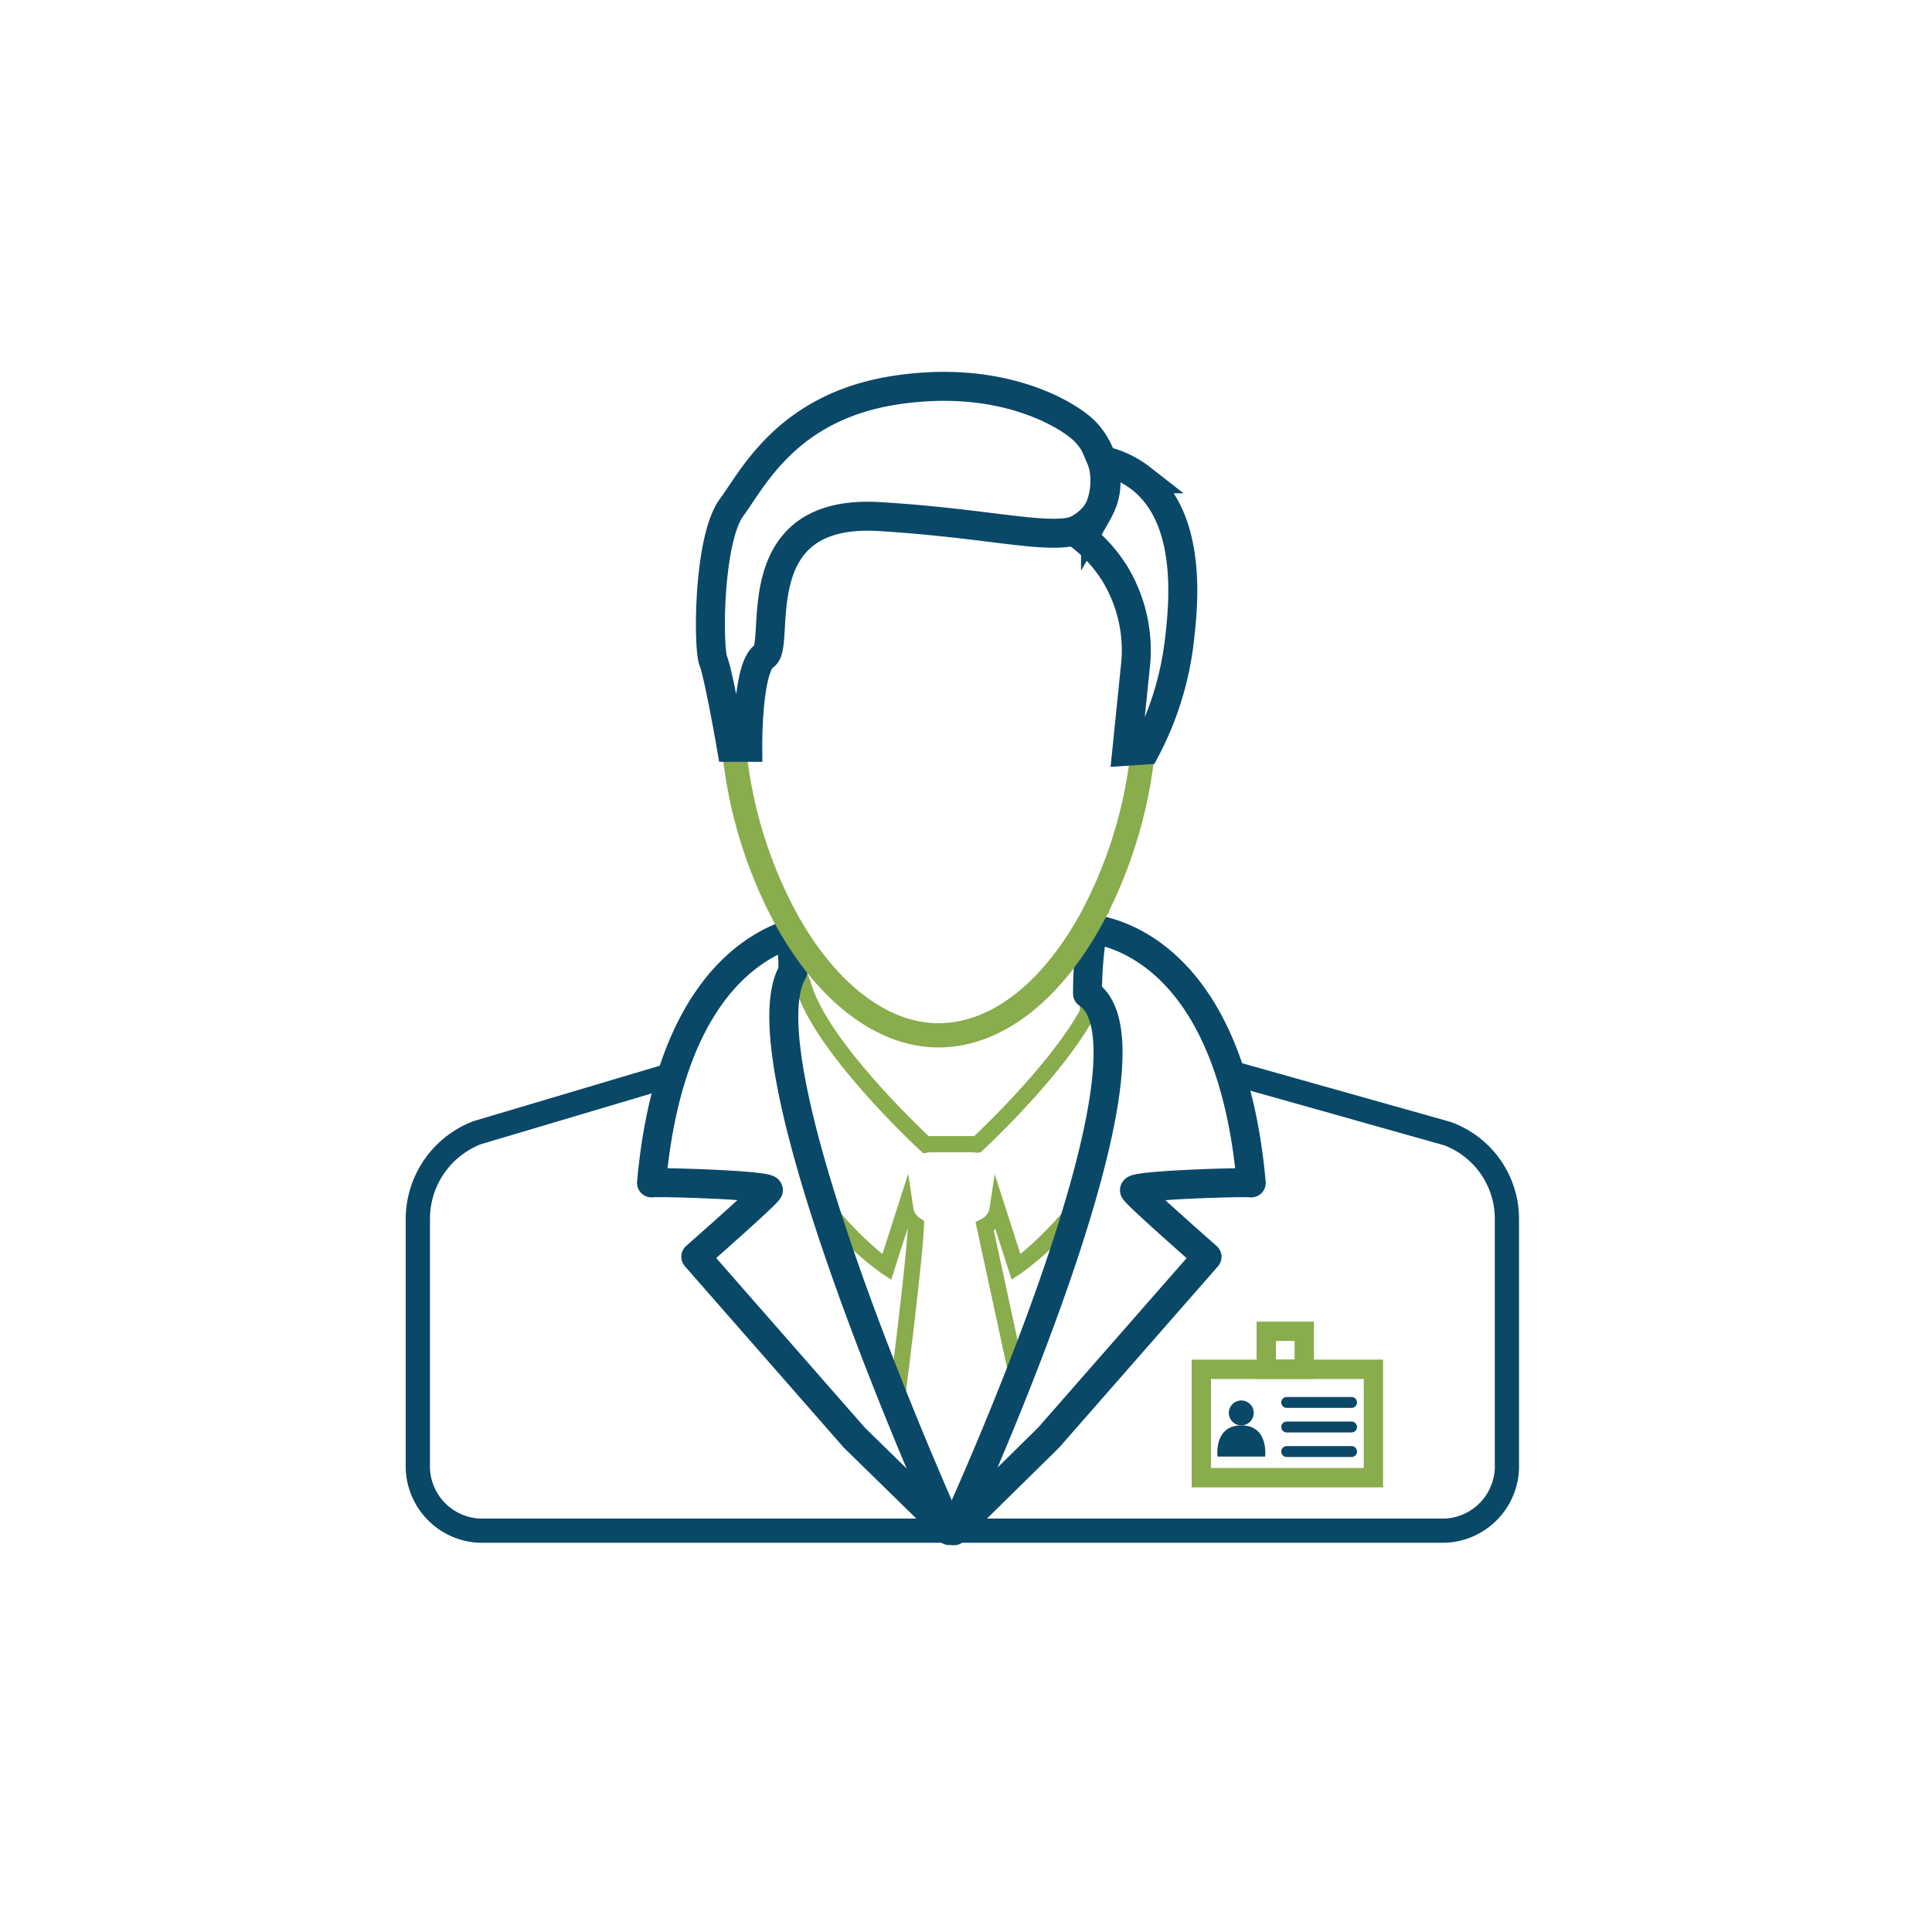 <svg xmlns="http://www.w3.org/2000/svg" width="100" height="100" viewBox="0 0 100 100">
  <g id="longmont-oral-surgery_icon_practice" transform="translate(-1085 -1945)">
    <g id="Group_3940" data-name="Group 3940" transform="translate(1106 1965)">
      <path id="Path_2616" data-name="Path 2616" d="M716.628,1429.917c.016-.031.033-.069.048-.094a3.2,3.2,0,0,1,.288.709c.989,3.187,5.874,7.8,6.429,8.319l.152.142.206-.037a1.1,1.1,0,0,1,.2-.018h2.1a2.225,2.225,0,0,1,.276.025l.191-.024.12-.114c1.112-1.046,4.465-4.34,5.9-7.137-.035-.065-.067-.131-.1-.2a.59.59,0,0,1-.153.044.576.576,0,0,1-.4-.166.435.435,0,0,1-.061-.1c-1.327,2.618-4.622,5.865-5.638,6.832-.043,0-.086,0-.131,0h-2.1c-.044,0-.089,0-.132,0-.95-.9-5.189-5.02-6.059-7.821-.206-.671-.546-1.44-1.134-1.382Z" transform="translate(-696.757 -1399.296)" fill="#89ac4c"/>
      <path id="Path_2617" data-name="Path 2617" d="M726.909,1458.528a28.448,28.448,0,0,1,1.417-3.6v-1.468l-.365,1.911a37.3,37.3,0,0,1-2.676,4.784,48.727,48.727,0,0,1-2.492-5.836c.121-.954.972-7.677,1.035-9.411l.008-.241-.2-.128a.771.771,0,0,1-.361-.536l-.263-1.778-1.336,4.162a17.6,17.6,0,0,1-3.549-3.991c.1.636.206,1.271.35,1.9a14.519,14.519,0,0,0,3.194,3.116l.46.3.843-2.626.012.01c-.124,2.113-1.022,9.147-1.032,9.221l-.013.1.036.1c2.423,6.51,2.961,6.577,3.218,6.608a.623.623,0,0,0,.083.007c.227,0,.631-.195,1.731-2.116a.484.484,0,0,1-.1-.485" transform="translate(-697.002 -1401.477)" fill="#89ac4c"/>
      <path id="Path_2618" data-name="Path 2618" d="M730.458,1446.335l-1.333-4.137-.265,1.76a.786.786,0,0,1-.436.575l-.289.146,1.857,8.586-.013.069h.737l.1-.2-1.738-8.034a.855.855,0,0,0,.079-.066l.845,2.622.46-.3a15.3,15.3,0,0,0,3.493-3.5c.111-.647.22-1.3.333-1.943a18.322,18.322,0,0,1-3.833,4.424" transform="translate(-698.641 -1401.426)" fill="#89ac4c"/>
      <path id="Path_2619" data-name="Path 2619" d="M746.943,1438.384l-11.562-3.257c.2.489.4.978.592,1.47l10.631,2.994a4.069,4.069,0,0,1,2.633,3.733v12.751a2.716,2.716,0,0,1-2.565,2.84H696.686a2.716,2.716,0,0,1-2.564-2.84v-12.751a4.157,4.157,0,0,1,2.629-3.782l9.546-2.84q.307-.745.614-1.491l-10.517,3.128a5.428,5.428,0,0,0-3.527,4.984v12.751a3.969,3.969,0,0,0,3.819,4.094h49.986a3.969,3.969,0,0,0,3.819-4.094v-12.751a5.335,5.335,0,0,0-3.548-4.94" transform="translate(-692.867 -1400.315)" fill="#0a4868"/>
      <path id="Path_2620" data-name="Path 2620" d="M733.686,1421.555l-1.71,3.355c-2.059,4.038-4.91,6.353-7.823,6.353-2.709,0-5.423-2.062-7.447-5.657l-1.207-2.145.432,2.424a23.266,23.266,0,0,1,.255,4.811h.2v-1.636h.655c-.008-.475-.024-.96-.061-1.454,2.045,2.879,4.594,4.493,7.17,4.493,2.7,0,5.322-1.727,7.4-4.811a18.8,18.8,0,0,0-.045,3.625h.84a18.825,18.825,0,0,1,.408-5.71Z" transform="translate(-696.572 -1398.094)" fill="#89ac4c"/>
      <path id="Path_2621" data-name="Path 2621" d="M742.185,1440.227c-1.043-11.582-6.9-12.942-8.2-13.136a19.692,19.692,0,0,0-.273,3.341c4.533,2.99-6.916,27.8-6.916,27.8l4.9-4.82,8.2-9.359s-3.615-3.175-3.752-3.44S741.745,1440.168,742.185,1440.227Z" transform="translate(-698.421 -1399)" fill="none" stroke="#0a4868" stroke-linecap="round" stroke-linejoin="round" stroke-width="1.5"/>
      <path id="Path_2622" data-name="Path 2622" d="M715.393,1429.338a7.905,7.905,0,0,0-.169-1.936c-2.155.73-6.285,3.333-7.144,12.875.441-.058,6.183.118,6.046.382s-3.753,3.44-3.753,3.44l8.2,9.359,4.922,4.816S712.573,1434.139,715.393,1429.338Z" transform="translate(-695.358 -1399.051)" fill="none" stroke="#0a4868" stroke-linecap="round" stroke-linejoin="round" stroke-width="1.5"/>
      <rect id="Rectangle_3725" data-name="Rectangle 3725" width="8.907" height="5.612" transform="translate(41.18 50.874)" fill="none" stroke="#89ac4c" stroke-miterlimit="10" stroke-width="1"/>
      <rect id="Rectangle_3726" data-name="Rectangle 3726" width="1.967" height="1.967" transform="translate(44.541 48.908)" fill="none" stroke="#89ac4c" stroke-miterlimit="10" stroke-width="1"/>
      <path id="Path_2623" data-name="Path 2623" d="M744.34,1457.805c-1.438,0-1.232,1.616-1.232,1.616h2.464s.206-1.616-1.232-1.616" transform="translate(-701.09 -1404.028)" fill="#0a4868"/>
      <path id="Path_2624" data-name="Path 2624" d="M745.1,1456.908a.644.644,0,1,0-.645.645.645.645,0,0,0,.645-.645" transform="translate(-701.207 -1403.776)" fill="#0a4868"/>
      <path id="Path_2625" data-name="Path 2625" d="M750.694,1456.613h-3.356a.282.282,0,1,1,0-.564h3.356a.282.282,0,0,1,0,.564" transform="translate(-701.738 -1403.74)" fill="#0a4868"/>
      <path id="Path_2626" data-name="Path 2626" d="M750.694,1458.132h-3.356a.282.282,0,1,1,0-.564h3.356a.282.282,0,0,1,0,.564" transform="translate(-701.738 -1403.989)" fill="#0a4868"/>
      <path id="Path_2627" data-name="Path 2627" d="M750.694,1459.651h-3.356a.281.281,0,1,1,0-.563h3.356a.281.281,0,1,1,0,.563" transform="translate(-701.738 -1404.238)" fill="#0a4868"/>
      <path id="Path_2628" data-name="Path 2628" d="M733.681,1414.485a22.977,22.977,0,0,1-2.4,9.146l-.069.135v.009c-2.016,3.892-4.773,6.122-7.577,6.122-2.63,0-5.278-2.024-7.265-5.553a22.645,22.645,0,0,1-2.779-9.859h-1.254a23.952,23.952,0,0,0,2.941,10.476c2.214,3.934,5.26,6.19,8.357,6.19,3.306,0,6.481-2.5,8.723-6.862l.108-.129v-.093a24.325,24.325,0,0,0,2.47-9.582Z" transform="translate(-696.054 -1396.936)" fill="#89ac4c"/>
      <path id="Path_2629" data-name="Path 2629" d="M734.229,1401.738a7.411,7.411,0,0,1,2.1,2.182,7.64,7.64,0,0,1,1.1,4.6l-.47,4.614.964-.064a16.081,16.081,0,0,0,1.752-5.594c.208-1.77.741-6.3-1.954-8.445a5.1,5.1,0,0,0-2.066-.966,2.941,2.941,0,0,1-.1,2.506A2.774,2.774,0,0,1,734.229,1401.738Z" transform="translate(-699.639 -1394.249)" fill="none" stroke="#0a4868" stroke-miterlimit="10" stroke-width="1.5"/>
      <path id="Path_2630" data-name="Path 2630" d="M712.81,1412.184h.849s-.04-4.162.861-4.732-1.179-7.64,5.94-7.213,10.111,1.717,11.2-.019a3.683,3.683,0,0,0-.585-4.427c-.781-.769-4.175-2.952-9.763-2.1s-7.367,4.551-8.485,6.065c-1.221,1.654-1.234,7.254-.949,7.966S712.81,1412.184,712.81,1412.184Z" transform="translate(-695.955 -1393.501)" fill="none" stroke="#0a4868" stroke-miterlimit="10" stroke-width="1.5"/>
    </g>
    <rect id="Rectangle_6350" data-name="Rectangle 6350" width="100" height="100" transform="translate(1085 1945)" fill="none"/>
  </g>
</svg>
